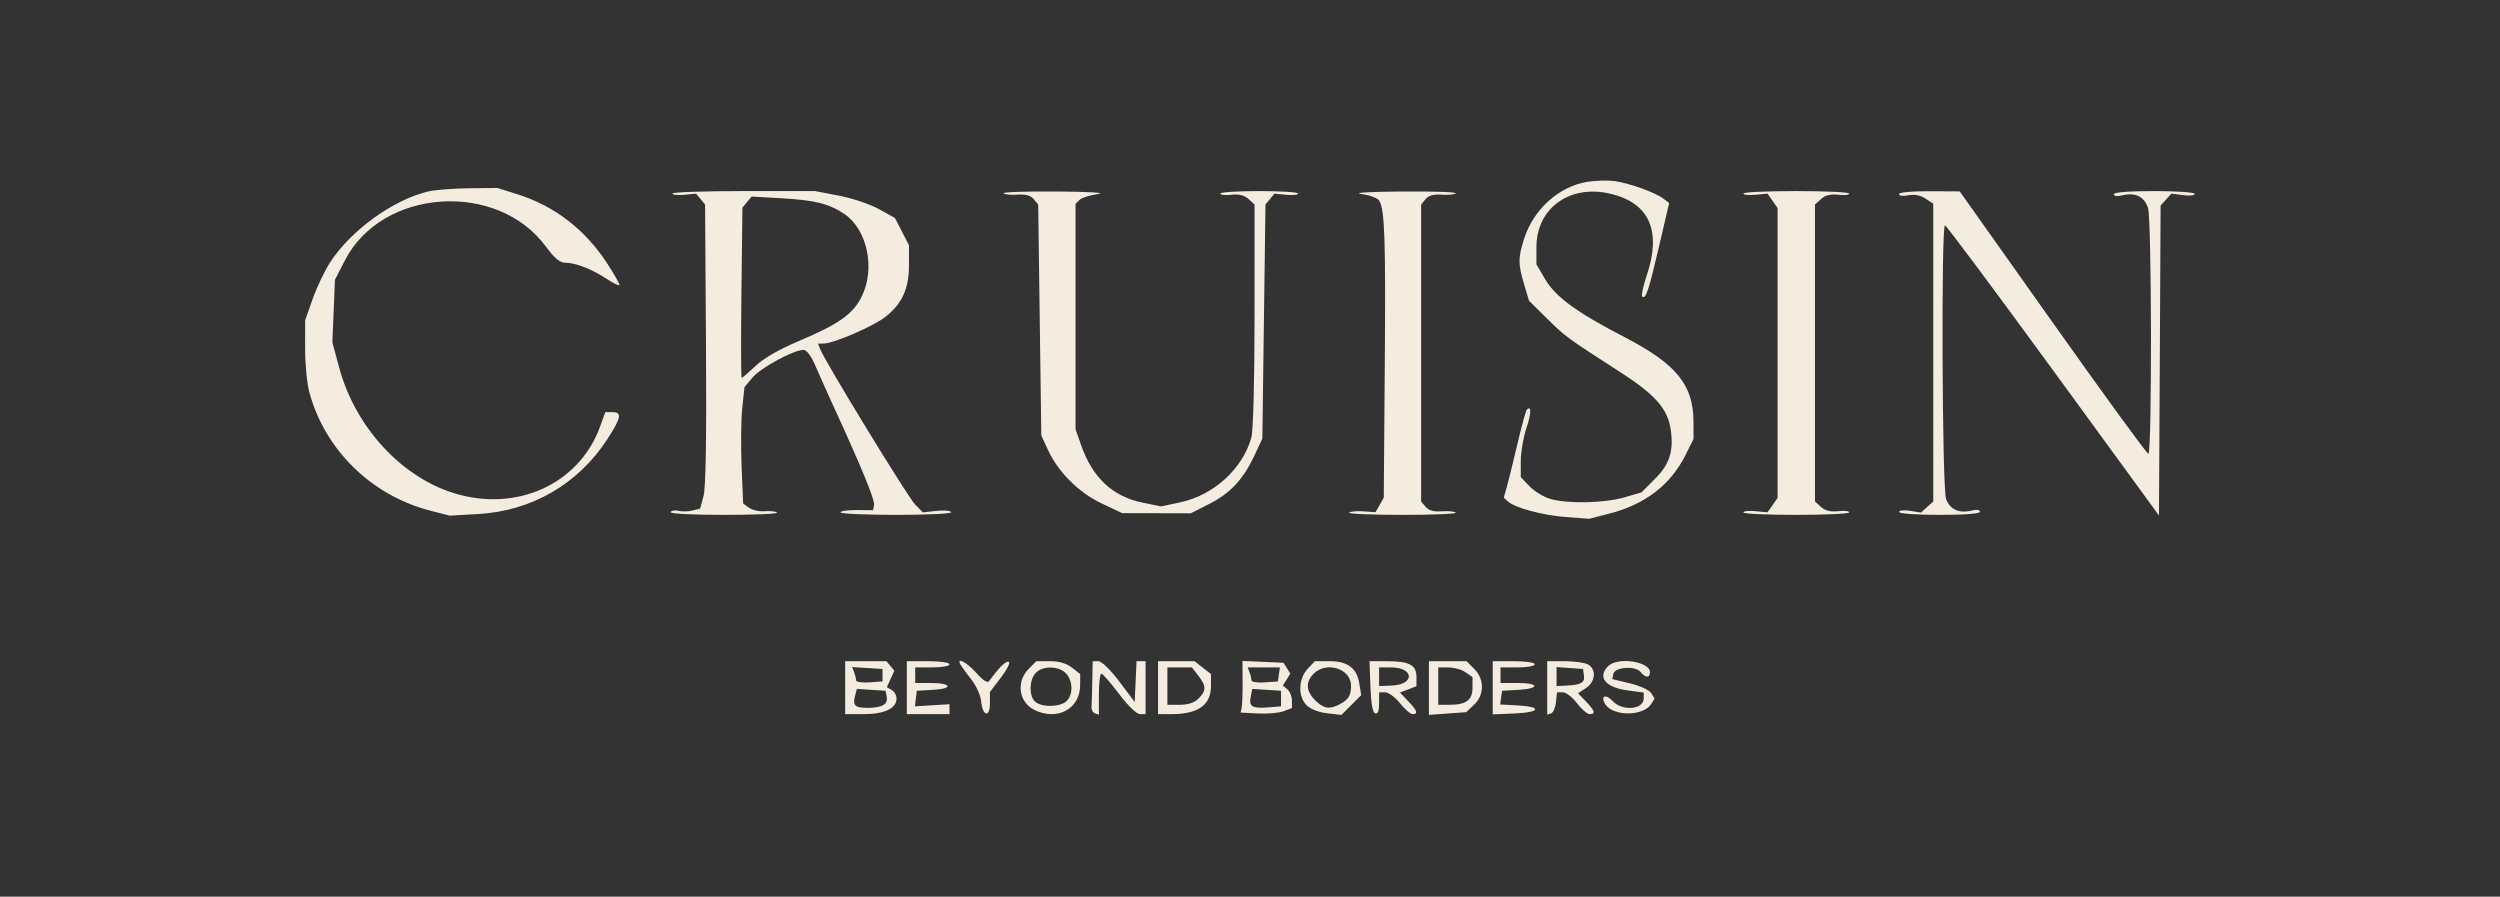 <?xml version="1.0" encoding="UTF-8"?> <svg xmlns="http://www.w3.org/2000/svg" width="803" height="288" viewBox="0 0 803 288" fill="none"><rect x="0" y="0" width="803" height="288" fill="#333333" stroke="none"/><path fill-rule="evenodd" clip-rule="evenodd" d="M509.72 58.426C500.748 59.907 492.614 67.219 489.618 76.495C487.573 82.827 487.563 84.652 489.538 91.305L491.11 96.597L496.822 102.236C502.83 108.168 503.198 108.439 520.149 119.343C531.804 126.84 535.752 131.355 536.676 138.241C537.587 145.038 536.23 149.165 531.542 153.853L527.241 158.154L521.7 159.765C515.248 161.641 503.362 161.874 497.883 160.233C495.784 159.604 492.807 157.774 491.267 156.167L488.467 153.245L488.473 148.06C488.477 145.209 489.29 140.464 490.28 137.516C491.893 132.713 491.947 130.062 490.401 131.608C490.09 131.919 488.745 136.832 487.413 142.525C486.08 148.218 484.544 154.445 484 156.362L483.01 159.847L484.238 160.984C486.521 163.096 495.424 165.514 502.967 166.07L510.467 166.624L516.942 164.963C528.463 162.008 536.632 155.702 541.44 146.054L543.967 140.983L543.945 135.43C543.898 123.606 538.461 116.928 521.882 108.332C506.296 100.251 499.645 95.389 496.251 89.597L493.5 84.904V79.382C493.5 66.72 504.443 58.992 517.659 62.32C529.892 65.4 533.712 74.291 528.917 88.524C527.79 91.871 527.139 94.881 527.471 95.214C528.581 96.323 529.52 93.544 532.837 79.33L536.131 65.216L534.299 63.818C531.645 61.793 523.109 58.736 518.467 58.148C516.267 57.87 512.331 57.995 509.72 58.426ZM137.585 61.488C126.28 64.142 112.593 74.05 105.966 84.377C104.22 87.098 101.716 92.373 100.401 96.1L98.009 102.876L98 111.876C97.995 116.826 98.593 123.126 99.33 125.876C104.307 144.463 119.312 159.174 138.242 164.026L144.467 165.621L153.467 165.117C170.793 164.146 185.711 155.502 195.137 140.971C199.546 134.174 199.873 132.376 196.702 132.376H194.436L192.703 137.126C185.993 155.506 165.916 164.622 145.822 158.412C128.771 153.142 114.071 137.066 108.95 118.089L106.756 109.957L107.169 99.916L107.582 89.876L110.779 83.646C122.682 60.45 159.724 57.929 175.374 79.25C177.982 82.802 179.833 84.376 181.403 84.376C184.839 84.376 189.992 86.355 194.717 89.489C197.055 91.04 198.967 91.943 198.967 91.497C198.967 91.051 197.247 88.029 195.144 84.781C188.001 73.747 178.178 66.166 166.112 62.374L159.756 60.376L150.612 60.476C145.582 60.532 139.72 60.987 137.585 61.488ZM215.967 62.152C215.967 62.579 217.68 62.766 219.773 62.566L223.579 62.203L225.023 63.942L226.467 65.681L226.765 110.494C226.964 140.45 226.703 156.642 225.979 159.332L224.895 163.356L222.415 163.978C221.051 164.321 219.043 164.368 217.952 164.082C216.861 163.797 215.717 163.972 215.409 164.47C215.082 164.998 222.237 165.376 232.575 165.376C242.324 165.376 249.976 165.052 249.58 164.656C249.184 164.26 247.421 164.057 245.663 164.206C243.905 164.355 241.618 163.853 240.581 163.09L238.694 161.703L238.199 149.68C237.927 143.067 238.025 134.659 238.417 130.996L239.131 124.335L241.756 121.215C244.361 118.119 254.973 112.378 258.094 112.377C259.104 112.376 260.573 114.365 261.97 117.626C263.208 120.514 265.669 126.026 267.441 129.876C276.491 149.545 281.063 160.634 280.755 162.17L280.413 163.876L275.19 163.833C272.317 163.81 269.967 164.147 269.967 164.583C269.967 165.019 278.094 165.376 288.026 165.376C298.153 165.376 305.846 164.99 305.542 164.497C305.243 164.014 303.074 163.835 300.722 164.1L296.446 164.582L293.956 162.074C291.646 159.746 264.92 116.024 263.423 112.123L262.753 110.376L264.61 110.342C267.872 110.281 280.53 104.808 284.386 101.791C289.755 97.589 291.967 92.728 291.967 85.128V78.8L289.717 74.412L287.467 70.024L282.346 67.176C279.53 65.61 273.753 63.665 269.508 62.853L261.791 61.376H238.879C226.277 61.376 215.967 61.725 215.967 62.152ZM322.343 62.085C322.733 62.475 324.754 62.672 326.834 62.521C329.439 62.333 331.06 62.782 332.042 63.964L333.467 65.68L333.967 102.778L334.467 139.876L336.628 144.552C339.932 151.702 346.541 158.261 353.967 161.761L360.467 164.824L371.467 164.85L382.467 164.876L388.289 161.926C395.147 158.451 399.291 154.044 402.866 146.422L405.467 140.876L405.967 103.278L406.467 65.679L407.911 63.941L409.355 62.203L413.161 62.566C415.254 62.766 416.967 62.579 416.967 62.152C416.967 61.725 411.342 61.376 404.467 61.376C397.592 61.376 391.967 61.736 391.967 62.175C391.967 62.615 393.562 62.788 395.512 62.561C397.95 62.276 399.666 62.699 401.012 63.916L402.967 65.686L402.961 101.281C402.958 122.422 402.541 138.369 401.934 140.553C399.151 150.574 389.817 159.073 379.098 161.348L372.96 162.651L367.255 161.505C357.405 159.527 350.931 153.515 347.223 142.903L345.467 137.876V101.676V65.477L346.722 64.222C347.412 63.532 350.112 62.669 352.722 62.305C355.512 61.916 350.085 61.588 339.55 61.51C329.696 61.436 321.953 61.695 322.343 62.085ZM437.287 62.313C439.937 62.682 442.506 63.63 442.995 64.421C444.788 67.323 445.105 76.757 444.789 117.876L444.467 159.876L443.144 162.197L441.82 164.518L437.936 164.238C435.8 164.084 433.733 164.277 433.343 164.667C432.953 165.057 440.659 165.376 450.467 165.376C460.275 165.376 467.981 165.057 467.591 164.667C467.201 164.277 465.18 164.08 463.1 164.231C460.493 164.419 458.875 163.97 457.892 162.786L456.467 161.069V113.376V65.683L457.892 63.966C458.875 62.782 460.493 62.333 463.1 62.521C465.18 62.672 467.201 62.475 467.591 62.085C467.981 61.695 460.238 61.436 450.384 61.51C439.621 61.59 434.391 61.911 437.287 62.313ZM559.967 62.152C559.967 62.579 561.712 62.762 563.845 62.559L567.723 62.189L569.345 64.505L570.967 66.821V113.376V159.931L569.345 162.247L567.723 164.563L563.845 164.193C561.712 163.99 559.967 164.173 559.967 164.6C559.967 165.027 567.617 165.376 576.967 165.376C586.317 165.376 593.967 165.016 593.967 164.577C593.967 164.137 592.372 163.964 590.422 164.191C587.984 164.476 586.268 164.053 584.922 162.836L582.967 161.066V113.376V65.686L584.922 63.916C586.268 62.699 587.984 62.276 590.422 62.561C592.372 62.788 593.967 62.615 593.967 62.175C593.967 61.736 586.317 61.376 576.967 61.376C567.617 61.376 559.967 61.725 559.967 62.152ZM609.967 62.351C609.967 62.9 611.272 63.065 612.955 62.728C614.907 62.338 616.815 62.701 618.455 63.776L620.967 65.422V113.244V161.066L618.99 162.856L617.012 164.645L613.49 164.073C611.552 163.759 609.967 163.923 609.967 164.439C609.967 164.974 615.548 165.376 622.967 165.376C631.129 165.376 635.967 164.997 635.967 164.357C635.967 163.769 634.909 163.604 633.467 163.965C629.281 165.016 626.267 163.677 625.067 160.233C623.804 156.611 623.475 72.376 624.723 72.376C625.139 72.376 640.777 93.348 659.473 118.981L693.467 165.585L693.726 115.799L693.986 66.013L695.721 64.095L697.456 62.178L701.211 62.682C703.277 62.959 704.967 62.779 704.967 62.281C704.967 61.783 699.117 61.376 691.967 61.376C683.805 61.376 678.967 61.755 678.967 62.395C678.967 62.983 680.025 63.148 681.467 62.787C685.813 61.696 688.711 63.071 689.945 66.808C691.131 70.404 691.243 145.12 690.063 145.783C689.735 145.968 675.967 127.073 659.467 103.796L629.467 61.473L619.717 61.424C614.017 61.396 609.967 61.781 609.967 62.351ZM239.941 64.905L238.467 66.68L238.145 94.028C237.969 109.069 238.008 121.376 238.233 121.376C238.458 121.376 240.455 119.65 242.672 117.541C245.279 115.062 250.286 112.195 256.839 109.43C269.45 104.109 274.108 100.782 276.834 95.15C281.231 86.067 278.524 73.588 271.085 68.645C266.199 65.398 261.698 64.287 250.941 63.674L241.416 63.13L239.941 64.905ZM271.467 220.878V229.377L277.494 229.376C284.099 229.376 287.967 227.527 287.967 224.369C287.967 223.328 287.265 222.083 286.408 221.603L284.849 220.73L286.055 218.083L287.261 215.435L285.992 213.906L284.722 212.376L278.095 212.377L271.467 212.379V220.878ZM291.267 220.876V229.376H298.117H304.967V227.783V226.191L299.423 226.533L293.88 226.876L294.173 224.376L294.467 221.876L299.743 221.573C306.353 221.193 305.662 219.376 298.908 219.376H293.967V216.876V214.376H299.467C302.492 214.376 304.967 213.926 304.967 213.376C304.967 212.807 302.017 212.376 298.117 212.376H291.267V220.876ZM308.594 213.626C309.004 214.314 310.577 216.451 312.09 218.376C313.602 220.301 314.981 223.416 315.153 225.299C315.594 230.104 317.967 230.61 317.967 225.899V222.256L321.532 217.588C323.509 214.998 324.608 212.756 324 212.554C323.062 212.241 320.832 214.447 317.687 218.797C317.188 219.487 315.709 218.525 313.581 216.126C310.461 212.608 306.933 210.839 308.594 213.626ZM330.422 214.831C326.375 218.877 327.182 225.401 332.039 227.913C339.378 231.709 346.869 227.829 346.935 220.199L346.967 216.521L344.332 214.449C342.571 213.063 340.235 212.376 337.287 212.376H332.876L330.422 214.831ZM350.842 218.876C350.773 222.451 350.661 226.126 350.592 227.043C350.523 227.959 351.03 228.897 351.717 229.126L352.967 229.543V222.959C352.967 219.338 353.316 216.376 353.743 216.376C354.17 216.376 356.728 219.301 359.429 222.876C362.305 226.683 365.09 229.376 366.153 229.376H367.967V220.876V212.376H366.513H365.058L364.763 218.92L364.467 225.463L359.531 218.92C356.635 215.08 353.846 212.376 352.781 212.376H350.967L350.842 218.876ZM371.967 220.876V229.376H376.402C384.833 229.376 388.967 226.416 388.967 220.377V216.521L386.332 214.449L383.697 212.376H377.832H371.967V220.876ZM399.123 219.082C399.149 222.818 399.012 226.551 398.819 227.376L398.467 228.876L404.035 229.17C407.097 229.332 410.81 229.006 412.285 228.445L414.967 227.426V225.023C414.967 223.702 414.312 222.077 413.512 221.413L412.057 220.205L413.254 218.287L414.452 216.369L413.355 214.623L412.258 212.876L405.667 212.582L399.076 212.287L399.123 219.082ZM420.045 214.793C417.023 218.01 416.835 223.688 419.656 226.51C420.915 227.769 423.553 228.8 426.307 229.111L430.872 229.625L434.043 226.454L437.214 223.283L436.621 219.58C435.82 214.579 432.887 212.376 427.031 212.376H422.316L420.045 214.793ZM440.177 220.546C440.37 225.975 440.886 228.854 441.717 229.129C442.561 229.408 442.967 228.38 442.967 225.959V222.376H444.924C446.001 222.376 448.138 223.951 449.674 225.876C451.21 227.801 453.03 229.376 453.717 229.376C455.611 229.376 455.237 228.267 452.312 225.215L449.658 222.444L452.312 221.435L454.967 220.426V217.436C454.967 213.591 452.692 212.376 445.492 212.376H439.886L440.177 220.546ZM458.967 220.996V229.616L464.953 229.183L470.94 228.75L473.453 226.389C476.826 223.221 476.852 218.17 473.512 214.831L471.058 212.376H465.012H458.967V220.996ZM479.467 220.915V229.454L486.467 229.165C494.801 228.821 495.464 227.01 487.416 226.574L481.841 226.272L482.154 224.074L482.467 221.876L487.717 221.574C494.684 221.173 494.48 219.376 487.467 219.376H481.967V216.876V214.376H487.467C490.492 214.376 492.967 213.926 492.967 213.376C492.967 212.808 490.05 212.376 486.217 212.376H479.467V220.915ZM496.967 220.959V229.543L498.217 229.132C498.905 228.907 499.608 227.294 499.78 225.549L500.094 222.376H501.979C503.017 222.376 505.067 223.951 506.535 225.876C508.003 227.801 509.826 229.376 510.586 229.376C512.596 229.376 512.294 228.326 509.42 225.327L506.873 222.668L509.42 220.999C512.5 218.981 512.829 214.908 510.033 213.411C508.969 212.842 505.594 212.376 502.533 212.376H496.967V220.959ZM516.538 213.947C512.97 217.516 515.649 220.811 522.901 221.773L527.967 222.445V224.303C527.967 227.925 521.13 228.54 518.017 225.199C515.759 222.776 513.938 223.511 515.6 226.174C518.089 230.159 527.846 230.128 530.358 226.126L531.457 224.376L530.368 222.626C529.765 221.656 526.735 220.262 523.575 219.499L517.869 218.123L518.176 216.499C518.602 214.251 525.196 213.743 526.925 215.825C528.547 217.779 529.967 217.819 529.967 215.911C529.967 212.458 519.551 210.935 516.538 213.947ZM274.337 215.898C274.683 216.801 274.967 217.979 274.967 218.515C274.967 219.052 276.879 219.353 279.217 219.183L283.467 218.876V216.876V214.876L278.587 214.566L273.707 214.256L274.337 215.898ZM332.622 216.205C330.518 218.53 330.483 223.73 332.56 225.454C334.763 227.281 340.659 227.112 342.606 225.165C344.735 223.037 344.653 218.792 342.437 216.343C340.164 213.832 334.838 213.757 332.622 216.205ZM374.967 220.376V226.376H378.967C381.634 226.376 383.634 225.709 384.967 224.376C387.5 221.843 387.485 220.305 384.894 217.011L382.822 214.376H378.894H374.967V220.376ZM401.36 215.958C401.694 216.828 401.967 217.979 401.967 218.515C401.967 219.052 403.88 219.353 406.217 219.183L410.467 218.876L410.787 216.626L411.106 214.376H405.93H400.753L401.36 215.958ZM421.967 216.376C419.292 219.051 419.446 221.946 422.422 224.921C425.137 227.637 427.012 227.948 430.283 226.226C433.139 224.723 433.933 223.436 433.952 220.281C433.984 214.827 426.089 212.254 421.967 216.376ZM442.967 217.369V220.362L447.021 220.203C454.521 219.909 454.28 214.376 446.767 214.376H442.967V217.369ZM461.967 220.376V226.376H465.533C470.931 226.376 472.967 224.875 472.967 220.898V217.489L470.744 215.933C469.522 215.077 467.047 214.376 465.244 214.376H461.967V220.376ZM499.967 217.307V220.354L502.717 220.234C507.784 220.015 509.1 219.321 508.775 217.04L508.467 214.876L504.217 214.569L499.967 214.261V217.307ZM274.645 223.5C273.818 226.661 274.585 227.378 278.776 227.361C283.357 227.342 285.271 226.198 284.806 223.756L284.449 221.876L279.838 221.577L275.226 221.277L274.645 223.5ZM401.717 223.905C401.124 227.008 402.245 227.633 407.612 227.193L411.467 226.876V224.376V221.876L406.843 221.576L402.219 221.277L401.717 223.905Z" fill="#F4ECDF"></path></svg> 